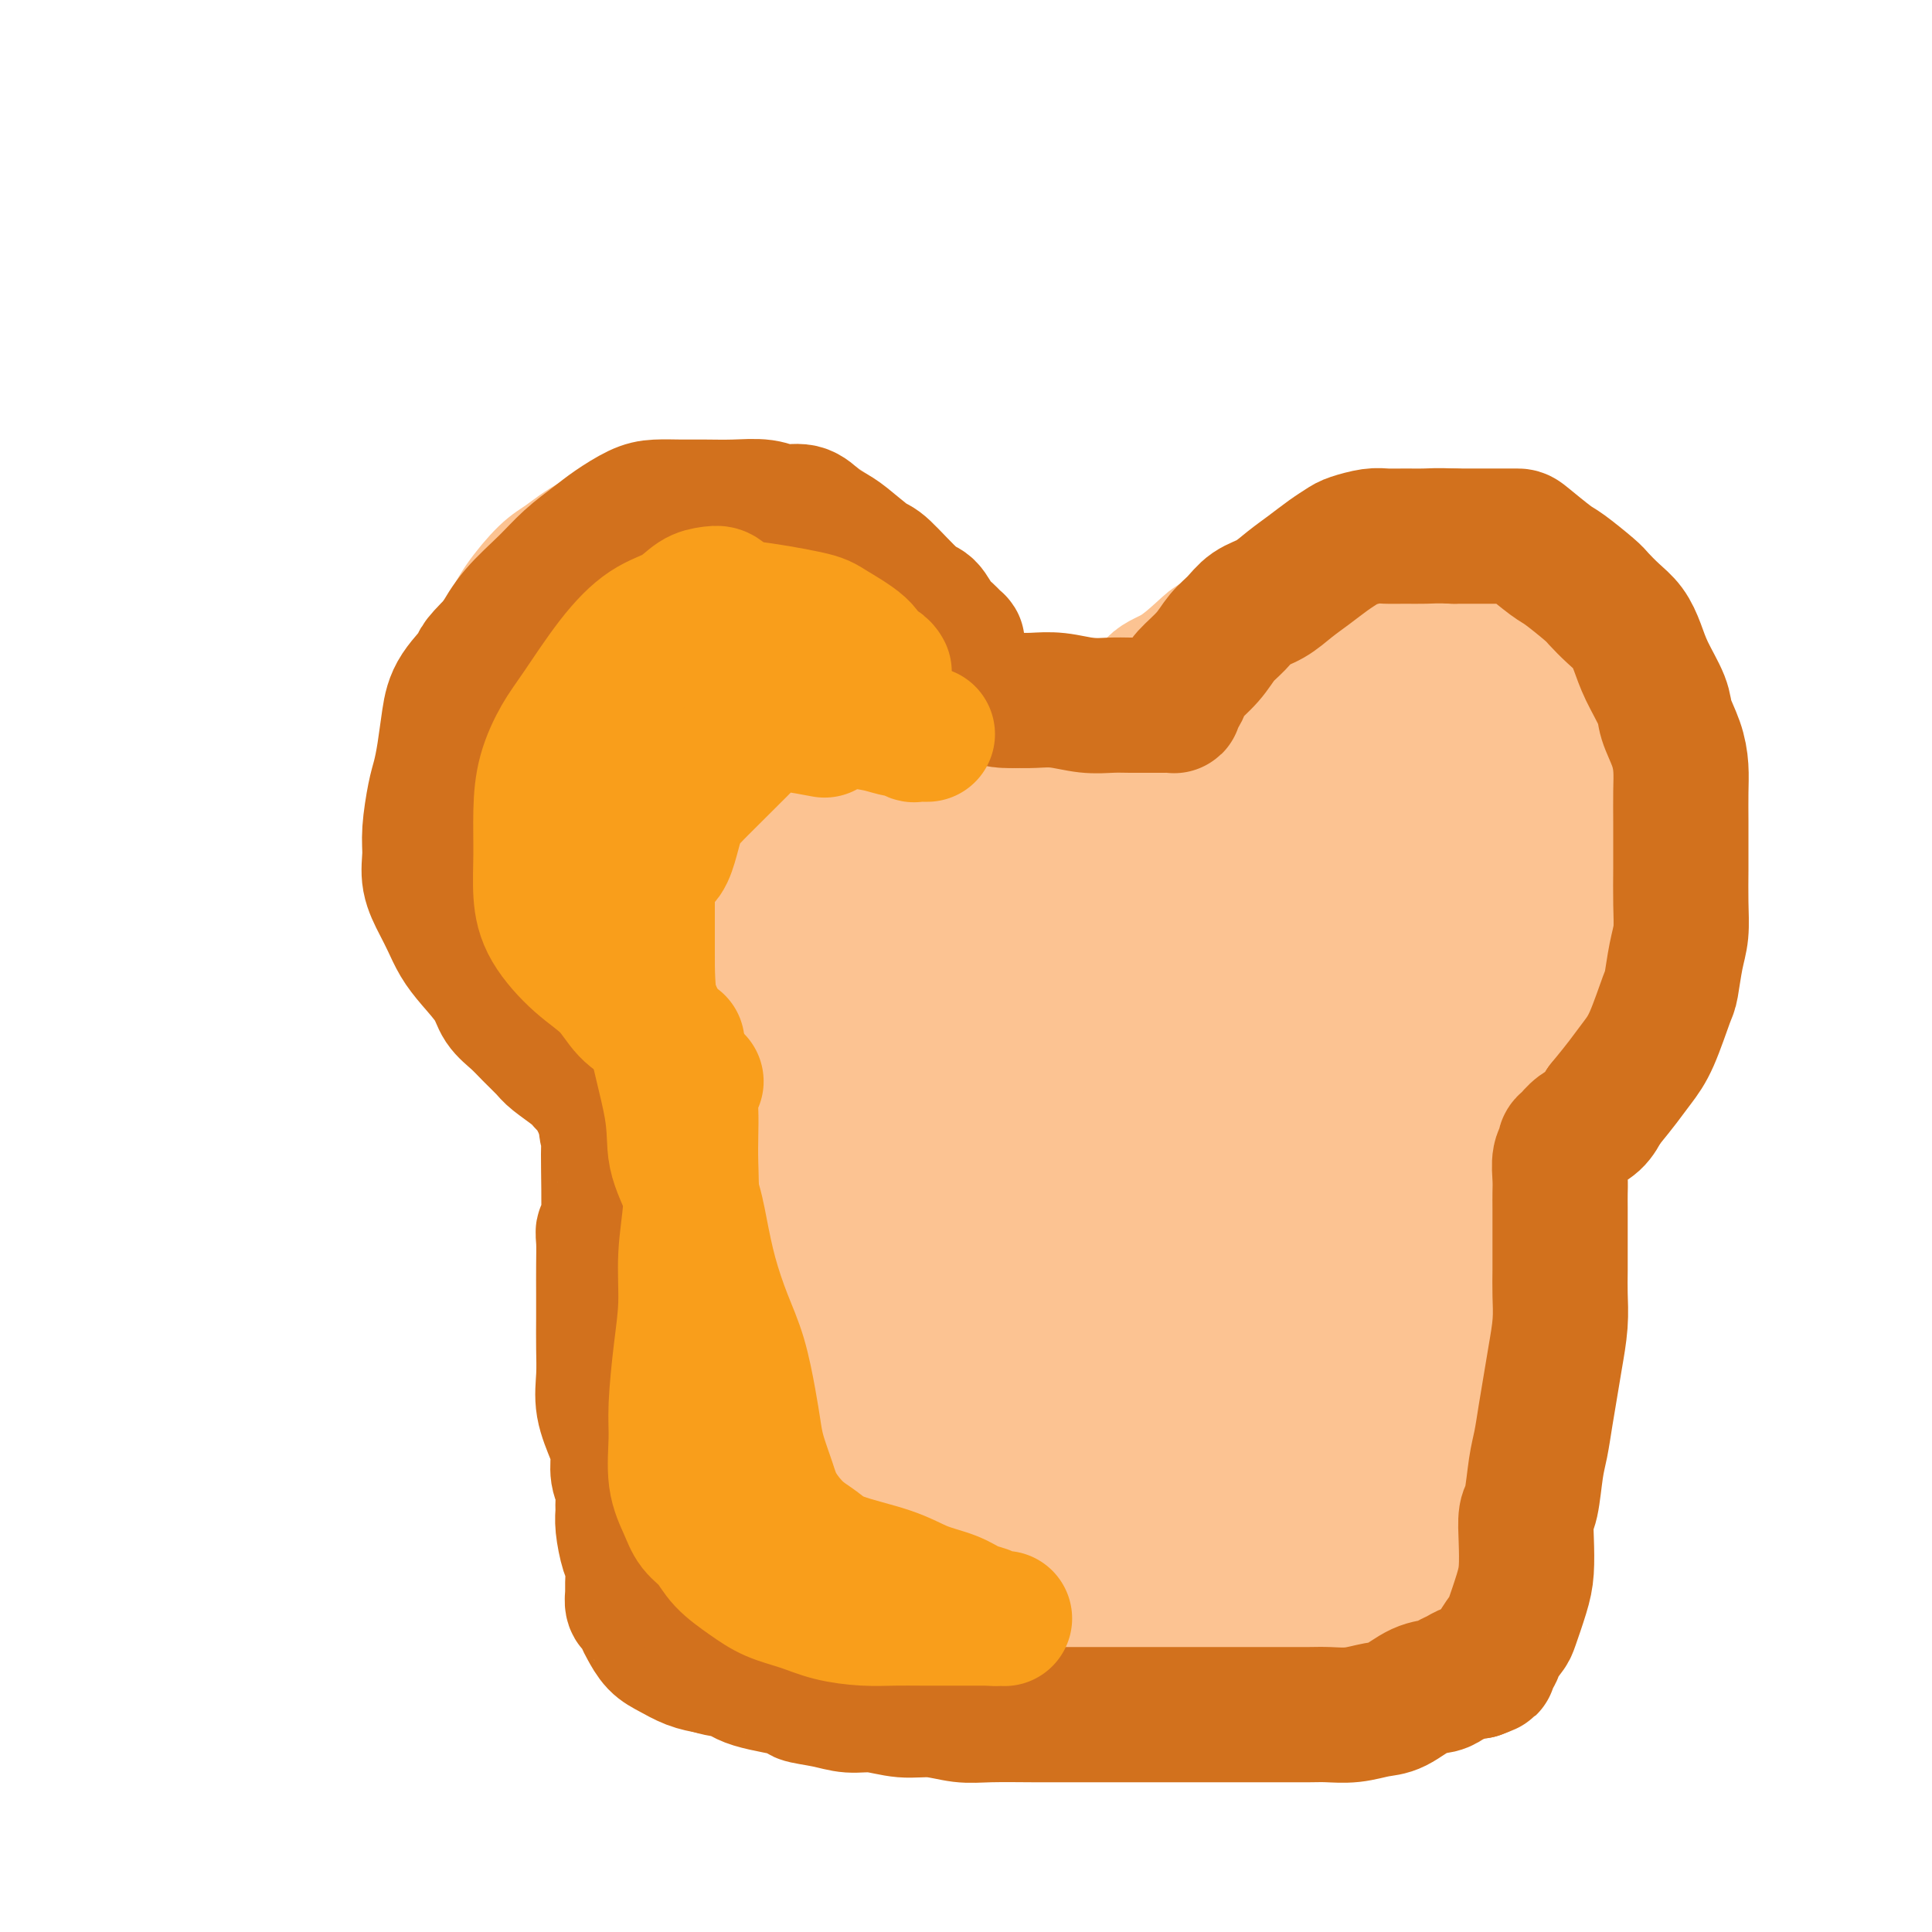<svg viewBox='0 0 400 400' version='1.1' xmlns='http://www.w3.org/2000/svg' xmlns:xlink='http://www.w3.org/1999/xlink'><g fill='none' stroke='#FCC392' stroke-width='28' stroke-linecap='round' stroke-linejoin='round'><path d='M134,178c-0.000,-0.002 -0.000,-0.004 0,0c0.000,0.004 0.000,0.014 0,0c-0.000,-0.014 -0.000,-0.050 0,0c0.000,0.050 0.000,0.187 0,0c-0.000,-0.187 -0.000,-0.699 0,0c0.000,0.699 0.000,2.609 0,5c-0.000,2.391 -0.000,5.265 0,8c0.000,2.735 0.001,5.333 0,13c-0.001,7.667 -0.004,20.403 0,29c0.004,8.597 0.015,13.053 0,17c-0.015,3.947 -0.057,7.383 0,11c0.057,3.617 0.211,7.416 0,11c-0.211,3.584 -0.789,6.954 -1,10c-0.211,3.046 -0.056,5.767 0,8c0.056,2.233 0.012,3.979 0,6c-0.012,2.021 0.009,4.318 0,7c-0.009,2.682 -0.049,5.749 0,8c0.049,2.251 0.187,3.685 1,5c0.813,1.315 2.303,2.512 3,4c0.697,1.488 0.602,3.266 1,4c0.398,0.734 1.290,0.423 2,1c0.710,0.577 1.237,2.042 2,3c0.763,0.958 1.763,1.408 3,2c1.237,0.592 2.713,1.324 4,2c1.287,0.676 2.386,1.295 4,2c1.614,0.705 3.745,1.495 6,2c2.255,0.505 4.635,0.724 7,1c2.365,0.276 4.716,0.610 7,1c2.284,0.390 4.499,0.836 7,1c2.501,0.164 5.286,0.047 8,0c2.714,-0.047 5.357,-0.023 8,0'/><path d='M196,339c8.744,1.000 9.103,1.000 11,1c1.897,-0.000 5.331,-0.000 8,0c2.669,0.000 4.572,0.000 7,0c2.428,-0.000 5.380,-0.000 8,0c2.620,0.000 4.909,0.001 7,0c2.091,-0.001 3.986,-0.002 6,0c2.014,0.002 4.148,0.008 7,0c2.852,-0.008 6.421,-0.029 9,0c2.579,0.029 4.166,0.107 6,0c1.834,-0.107 3.915,-0.400 6,-1c2.085,-0.600 4.175,-1.509 6,-2c1.825,-0.491 3.385,-0.565 5,-1c1.615,-0.435 3.286,-1.230 5,-2c1.714,-0.770 3.470,-1.514 5,-2c1.530,-0.486 2.832,-0.715 4,-1c1.168,-0.285 2.201,-0.627 3,-1c0.799,-0.373 1.366,-0.775 2,-1c0.634,-0.225 1.337,-0.271 2,-1c0.663,-0.729 1.287,-2.141 2,-3c0.713,-0.859 1.515,-1.165 2,-2c0.485,-0.835 0.652,-2.198 1,-3c0.348,-0.802 0.878,-1.041 1,-2c0.122,-0.959 -0.165,-2.637 0,-4c0.165,-1.363 0.780,-2.410 1,-4c0.220,-1.590 0.045,-3.724 0,-6c-0.045,-2.276 0.041,-4.696 0,-7c-0.041,-2.304 -0.207,-4.493 0,-7c0.207,-2.507 0.787,-5.332 1,-8c0.213,-2.668 0.057,-5.180 0,-8c-0.057,-2.820 -0.016,-5.949 0,-9c0.016,-3.051 0.008,-6.026 0,-9'/><path d='M311,256c0.157,-10.490 0.050,-9.713 0,-12c-0.050,-2.287 -0.044,-7.636 0,-12c0.044,-4.364 0.124,-7.743 0,-11c-0.124,-3.257 -0.453,-6.394 -1,-9c-0.547,-2.606 -1.312,-4.682 -2,-7c-0.688,-2.318 -1.299,-4.879 -2,-7c-0.701,-2.121 -1.494,-3.803 -2,-6c-0.506,-2.197 -0.727,-4.911 -1,-7c-0.273,-2.089 -0.598,-3.555 -1,-5c-0.402,-1.445 -0.880,-2.870 -1,-4c-0.120,-1.130 0.120,-1.966 0,-3c-0.120,-1.034 -0.598,-2.267 -1,-3c-0.402,-0.733 -0.728,-0.965 -1,-2c-0.272,-1.035 -0.491,-2.873 -1,-4c-0.509,-1.127 -1.307,-1.544 -2,-3c-0.693,-1.456 -1.281,-3.952 -2,-5c-0.719,-1.048 -1.570,-0.649 -2,-1c-0.430,-0.351 -0.439,-1.452 -1,-2c-0.561,-0.548 -1.673,-0.542 -3,-1c-1.327,-0.458 -2.870,-1.380 -4,-2c-1.130,-0.620 -1.846,-0.937 -3,-1c-1.154,-0.063 -2.744,0.127 -4,0c-1.256,-0.127 -2.178,-0.570 -4,-1c-1.822,-0.430 -4.543,-0.848 -7,-1c-2.457,-0.152 -4.648,-0.040 -7,0c-2.352,0.040 -4.864,0.007 -7,0c-2.136,-0.007 -3.896,0.012 -6,0c-2.104,-0.012 -4.554,-0.055 -7,0c-2.446,0.055 -4.889,0.207 -7,0c-2.111,-0.207 -3.889,-0.773 -7,-1c-3.111,-0.227 -7.556,-0.113 -12,0'/><path d='M213,146c-9.692,-0.154 -7.421,-0.038 -8,0c-0.579,0.038 -4.009,-0.001 -7,0c-2.991,0.001 -5.544,0.040 -8,0c-2.456,-0.040 -4.816,-0.161 -7,0c-2.184,0.161 -4.191,0.605 -6,1c-1.809,0.395 -3.421,0.742 -5,1c-1.579,0.258 -3.124,0.426 -5,1c-1.876,0.574 -4.082,1.552 -6,2c-1.918,0.448 -3.549,0.364 -5,1c-1.451,0.636 -2.722,1.992 -4,3c-1.278,1.008 -2.562,1.667 -4,3c-1.438,1.333 -3.030,3.340 -4,5c-0.970,1.660 -1.318,2.972 -2,5c-0.682,2.028 -1.699,4.770 -2,7c-0.301,2.230 0.114,3.946 0,8c-0.114,4.054 -0.756,10.445 -1,16c-0.244,5.555 -0.089,10.273 0,16c0.089,5.727 0.111,12.461 0,18c-0.111,5.539 -0.356,9.882 0,14c0.356,4.118 1.313,8.012 2,12c0.687,3.988 1.102,8.071 2,12c0.898,3.929 2.277,7.706 3,11c0.723,3.294 0.788,6.106 2,9c1.212,2.894 3.570,5.870 5,8c1.430,2.130 1.931,3.414 3,5c1.069,1.586 2.707,3.472 4,5c1.293,1.528 2.242,2.697 3,4c0.758,1.303 1.327,2.741 2,4c0.673,1.259 1.450,2.339 2,3c0.550,0.661 0.871,0.903 1,1c0.129,0.097 0.064,0.048 0,0'/><path d='M168,321c3.337,4.761 1.678,1.665 1,0c-0.678,-1.665 -0.376,-1.898 0,-3c0.376,-1.102 0.826,-3.074 1,-5c0.174,-1.926 0.071,-3.805 0,-7c-0.071,-3.195 -0.110,-7.707 0,-12c0.110,-4.293 0.369,-8.368 0,-16c-0.369,-7.632 -1.367,-18.822 -2,-27c-0.633,-8.178 -0.902,-13.343 -1,-19c-0.098,-5.657 -0.026,-11.806 0,-18c0.026,-6.194 0.007,-12.434 0,-18c-0.007,-5.566 -0.002,-10.457 0,-15c0.002,-4.543 0.001,-8.736 0,-12c-0.001,-3.264 -0.000,-5.598 0,-8c0.000,-2.402 0.000,-4.872 0,-6c-0.000,-1.128 0.000,-0.914 0,-1c-0.000,-0.086 -0.000,-0.472 0,0c0.000,0.472 0.001,1.800 0,3c-0.001,1.200 -0.004,2.271 0,3c0.004,0.729 0.016,1.117 0,2c-0.016,0.883 -0.060,2.261 0,3c0.060,0.739 0.223,0.838 0,3c-0.223,2.162 -0.832,6.387 -1,10c-0.168,3.613 0.106,6.614 0,11c-0.106,4.386 -0.593,10.156 -1,17c-0.407,6.844 -0.736,14.760 -1,22c-0.264,7.240 -0.463,13.803 -1,20c-0.537,6.197 -1.412,12.028 -2,18c-0.588,5.972 -0.890,12.085 -1,18c-0.110,5.915 -0.030,11.631 0,16c0.030,4.369 0.008,7.391 0,10c-0.008,2.609 -0.004,4.804 0,7'/><path d='M160,317c-0.904,25.692 0.336,8.923 1,3c0.664,-5.923 0.752,-1.001 1,1c0.248,2.001 0.655,1.080 1,1c0.345,-0.080 0.629,0.680 1,1c0.371,0.320 0.831,0.199 1,0c0.169,-0.199 0.048,-0.477 0,-1c-0.048,-0.523 -0.023,-1.292 0,-3c0.023,-1.708 0.045,-4.357 0,-7c-0.045,-2.643 -0.157,-5.282 0,-9c0.157,-3.718 0.584,-8.515 1,-14c0.416,-5.485 0.821,-11.659 1,-18c0.179,-6.341 0.132,-12.849 1,-21c0.868,-8.151 2.649,-17.943 4,-25c1.351,-7.057 2.270,-11.378 3,-16c0.730,-4.622 1.271,-9.546 2,-14c0.729,-4.454 1.647,-8.437 3,-12c1.353,-3.563 3.141,-6.707 5,-10c1.859,-3.293 3.788,-6.736 5,-9c1.212,-2.264 1.708,-3.348 3,-4c1.292,-0.652 3.379,-0.873 5,-1c1.621,-0.127 2.776,-0.162 4,0c1.224,0.162 2.517,0.520 4,1c1.483,0.480 3.155,1.083 5,2c1.845,0.917 3.862,2.148 6,3c2.138,0.852 4.398,1.325 7,2c2.602,0.675 5.546,1.553 8,2c2.454,0.447 4.417,0.462 9,1c4.583,0.538 11.785,1.598 18,2c6.215,0.402 11.442,0.147 15,0c3.558,-0.147 5.445,-0.185 7,0c1.555,0.185 2.777,0.592 4,1'/><path d='M285,173c8.413,0.557 2.945,-0.049 1,0c-1.945,0.049 -0.368,0.753 0,1c0.368,0.247 -0.475,0.039 -1,0c-0.525,-0.039 -0.734,0.093 -3,0c-2.266,-0.093 -6.591,-0.411 -11,-1c-4.409,-0.589 -8.902,-1.447 -15,-2c-6.098,-0.553 -13.803,-0.799 -22,-1c-8.197,-0.201 -16.888,-0.358 -24,0c-7.112,0.358 -12.645,1.230 -17,2c-4.355,0.770 -7.531,1.440 -10,3c-2.469,1.560 -4.231,4.012 -5,5c-0.769,0.988 -0.544,0.513 0,1c0.544,0.487 1.409,1.938 3,3c1.591,1.062 3.909,1.736 7,3c3.091,1.264 6.957,3.117 11,5c4.043,1.883 8.264,3.795 14,5c5.736,1.205 12.988,1.704 19,2c6.012,0.296 10.786,0.390 17,0c6.214,-0.390 13.869,-1.265 18,-3c4.131,-1.735 4.737,-4.331 6,-6c1.263,-1.669 3.184,-2.411 4,-4c0.816,-1.589 0.528,-4.024 0,-6c-0.528,-1.976 -1.296,-3.492 -3,-5c-1.704,-1.508 -4.345,-3.008 -7,-4c-2.655,-0.992 -5.324,-1.478 -10,-1c-4.676,0.478 -11.358,1.918 -15,3c-3.642,1.082 -4.244,1.805 -9,7c-4.756,5.195 -13.665,14.860 -19,22c-5.335,7.140 -7.096,11.754 -10,17c-2.904,5.246 -6.952,11.123 -11,17'/><path d='M193,236c-5.160,9.204 -7.560,15.214 -10,21c-2.440,5.786 -4.922,11.347 -6,20c-1.078,8.653 -0.754,20.398 -1,25c-0.246,4.602 -1.062,2.060 0,4c1.062,1.940 4.001,8.362 7,12c2.999,3.638 6.060,4.491 9,5c2.940,0.509 5.761,0.673 9,1c3.239,0.327 6.895,0.816 11,-1c4.105,-1.816 8.659,-5.937 13,-10c4.341,-4.063 8.471,-8.069 13,-14c4.529,-5.931 9.458,-13.789 14,-21c4.542,-7.211 8.696,-13.776 12,-24c3.304,-10.224 5.758,-24.109 6,-34c0.242,-9.891 -1.727,-15.789 -4,-21c-2.273,-5.211 -4.851,-9.737 -8,-13c-3.149,-3.263 -6.870,-5.265 -10,-7c-3.130,-1.735 -5.670,-3.204 -8,-4c-2.330,-0.796 -4.451,-0.920 -8,0c-3.549,0.920 -8.527,2.882 -13,5c-4.473,2.118 -8.442,4.391 -15,11c-6.558,6.609 -15.704,17.553 -22,26c-6.296,8.447 -9.741,14.396 -12,21c-2.259,6.604 -3.332,13.862 -4,21c-0.668,7.138 -0.931,14.156 0,20c0.931,5.844 3.056,10.515 6,15c2.944,4.485 6.708,8.783 11,12c4.292,3.217 9.111,5.354 13,7c3.889,1.646 6.846,2.802 12,2c5.154,-0.802 12.503,-3.562 18,-7c5.497,-3.438 9.142,-7.554 13,-13c3.858,-5.446 7.929,-12.223 12,-19'/><path d='M251,276c6.421,-8.826 9.974,-14.892 13,-22c3.026,-7.108 5.524,-15.257 7,-22c1.476,-6.743 1.929,-12.078 2,-19c0.071,-6.922 -0.241,-15.429 -1,-20c-0.759,-4.571 -1.965,-5.205 -5,-7c-3.035,-1.795 -7.901,-4.751 -12,-6c-4.099,-1.249 -7.433,-0.793 -11,0c-3.567,0.793 -7.369,1.922 -12,5c-4.631,3.078 -10.091,8.104 -15,14c-4.909,5.896 -9.265,12.660 -14,21c-4.735,8.340 -9.847,18.255 -13,27c-3.153,8.745 -4.346,16.319 -5,24c-0.654,7.681 -0.770,15.470 1,20c1.770,4.530 5.426,5.800 9,8c3.574,2.200 7.067,5.329 11,7c3.933,1.671 8.307,1.885 13,1c4.693,-0.885 9.706,-2.869 14,-6c4.294,-3.131 7.870,-7.409 14,-16c6.130,-8.591 14.813,-21.495 20,-31c5.187,-9.505 6.879,-15.611 8,-22c1.121,-6.389 1.671,-13.060 2,-19c0.329,-5.940 0.439,-11.149 0,-16c-0.439,-4.851 -1.425,-9.345 -3,-12c-1.575,-2.655 -3.737,-3.470 -6,-4c-2.263,-0.530 -4.627,-0.773 -7,0c-2.373,0.773 -4.757,2.562 -7,5c-2.243,2.438 -4.347,5.523 -9,13c-4.653,7.477 -11.855,19.344 -19,31c-7.145,11.656 -14.231,23.100 -20,34c-5.769,10.900 -10.220,21.257 -13,28c-2.780,6.743 -3.890,9.871 -5,13'/><path d='M188,305c-2.956,7.141 -1.345,4.492 -1,4c0.345,-0.492 -0.576,1.172 2,-1c2.576,-2.172 8.649,-8.181 15,-16c6.351,-7.819 12.979,-17.449 19,-26c6.021,-8.551 11.435,-16.025 17,-24c5.565,-7.975 11.283,-16.453 16,-24c4.717,-7.547 8.434,-14.162 11,-20c2.566,-5.838 3.980,-10.898 5,-15c1.020,-4.102 1.647,-7.246 2,-9c0.353,-1.754 0.432,-2.120 0,-2c-0.432,0.120 -1.376,0.725 -3,2c-1.624,1.275 -3.929,3.222 -6,6c-2.071,2.778 -3.909,6.389 -7,12c-3.091,5.611 -7.433,13.224 -13,24c-5.567,10.776 -12.357,24.716 -19,38c-6.643,13.284 -13.140,25.912 -16,34c-2.860,8.088 -2.084,11.636 -2,15c0.084,3.364 -0.525,6.543 0,8c0.525,1.457 2.184,1.190 4,1c1.816,-0.190 3.788,-0.304 6,-2c2.212,-1.696 4.664,-4.973 8,-9c3.336,-4.027 7.556,-8.802 13,-17c5.444,-8.198 12.113,-19.817 18,-30c5.887,-10.183 10.992,-18.930 14,-25c3.008,-6.070 3.919,-9.461 5,-13c1.081,-3.539 2.331,-7.224 4,-11c1.669,-3.776 3.757,-7.641 5,-10c1.243,-2.359 1.642,-3.212 2,-4c0.358,-0.788 0.674,-1.511 1,-2c0.326,-0.489 0.663,-0.745 1,-1'/><path d='M289,188c2.782,-6.323 0.739,-1.632 0,1c-0.739,2.632 -0.172,3.205 0,5c0.172,1.795 -0.051,4.814 0,7c0.051,2.186 0.377,3.540 1,7c0.623,3.460 1.544,9.027 2,14c0.456,4.973 0.448,9.351 1,15c0.552,5.649 1.663,12.570 2,18c0.337,5.430 -0.100,9.371 0,14c0.100,4.629 0.737,9.948 0,14c-0.737,4.052 -2.850,6.837 -6,11c-3.150,4.163 -7.338,9.703 -11,14c-3.662,4.297 -6.797,7.351 -11,10c-4.203,2.649 -9.474,4.893 -14,7c-4.526,2.107 -8.309,4.076 -12,6c-3.691,1.924 -7.291,3.802 -10,5c-2.709,1.198 -4.527,1.717 -6,2c-1.473,0.283 -2.599,0.332 -3,0c-0.401,-0.332 -0.075,-1.043 0,-1c0.075,0.043 -0.099,0.842 1,0c1.099,-0.842 3.471,-3.325 6,-5c2.529,-1.675 5.213,-2.543 8,-4c2.787,-1.457 5.675,-3.501 10,-6c4.325,-2.499 10.087,-5.451 16,-8c5.913,-2.549 11.975,-4.695 17,-8c5.025,-3.305 9.011,-7.768 13,-11c3.989,-3.232 7.982,-5.232 11,-9c3.018,-3.768 5.063,-9.305 6,-13c0.937,-3.695 0.767,-5.547 1,-8c0.233,-2.453 0.871,-5.507 0,-8c-0.871,-2.493 -3.249,-4.427 -5,-6c-1.751,-1.573 -2.876,-2.787 -4,-4'/><path d='M302,247c-2.164,-1.998 -3.075,-1.993 -4,-2c-0.925,-0.007 -1.864,-0.025 -4,0c-2.136,0.025 -5.471,0.091 -7,0c-1.529,-0.091 -1.254,-0.341 -2,0c-0.746,0.341 -2.515,1.274 -4,3c-1.485,1.726 -2.686,4.247 -4,7c-1.314,2.753 -2.741,5.740 -4,10c-1.259,4.260 -2.352,9.792 -3,16c-0.648,6.208 -0.852,13.090 -1,19c-0.148,5.910 -0.240,10.848 0,15c0.240,4.152 0.813,7.517 2,9c1.187,1.483 2.987,1.082 4,1c1.013,-0.082 1.237,0.155 2,0c0.763,-0.155 2.064,-0.701 3,-2c0.936,-1.299 1.508,-3.351 3,-6c1.492,-2.649 3.904,-5.895 6,-9c2.096,-3.105 3.874,-6.070 6,-11c2.126,-4.930 4.599,-11.826 6,-17c1.401,-5.174 1.729,-8.625 2,-12c0.271,-3.375 0.485,-6.672 0,-9c-0.485,-2.328 -1.668,-3.686 -3,-5c-1.332,-1.314 -2.813,-2.583 -4,-3c-1.187,-0.417 -2.080,0.019 -3,0c-0.920,-0.019 -1.866,-0.494 -3,0c-1.134,0.494 -2.457,1.956 -4,4c-1.543,2.044 -3.306,4.669 -5,7c-1.694,2.331 -3.319,4.368 -5,8c-1.681,3.632 -3.420,8.860 -6,14c-2.580,5.140 -6.002,10.191 -8,15c-1.998,4.809 -2.571,9.374 -3,13c-0.429,3.626 -0.715,6.313 -1,9'/><path d='M258,321c-0.634,4.701 -0.219,5.453 0,6c0.219,0.547 0.244,0.890 1,1c0.756,0.110 2.245,-0.012 3,0c0.755,0.012 0.776,0.158 1,0c0.224,-0.158 0.652,-0.620 1,-2c0.348,-1.380 0.617,-3.677 1,-6c0.383,-2.323 0.878,-4.673 1,-8c0.122,-3.327 -0.131,-7.631 0,-13c0.131,-5.369 0.645,-11.805 0,-18c-0.645,-6.195 -2.451,-12.151 -4,-17c-1.549,-4.849 -2.843,-8.591 -4,-12c-1.157,-3.409 -2.179,-6.486 -3,-10c-0.821,-3.514 -1.442,-7.464 -2,-11c-0.558,-3.536 -1.053,-6.658 -2,-10c-0.947,-3.342 -2.347,-6.902 -3,-10c-0.653,-3.098 -0.560,-5.732 -1,-8c-0.440,-2.268 -1.413,-4.168 -2,-7c-0.587,-2.832 -0.787,-6.596 -1,-9c-0.213,-2.404 -0.438,-3.447 -1,-5c-0.562,-1.553 -1.459,-3.617 -2,-5c-0.541,-1.383 -0.725,-2.086 -1,-3c-0.275,-0.914 -0.640,-2.041 -1,-3c-0.360,-0.959 -0.713,-1.752 -1,-2c-0.287,-0.248 -0.507,0.050 -1,-1c-0.493,-1.050 -1.260,-3.447 -2,-5c-0.740,-1.553 -1.452,-2.261 -2,-3c-0.548,-0.739 -0.931,-1.507 -1,-2c-0.069,-0.493 0.177,-0.709 0,-1c-0.177,-0.291 -0.779,-0.655 -1,-1c-0.221,-0.345 -0.063,-0.670 0,-1c0.063,-0.330 0.032,-0.665 0,-1'/><path d='M231,154c-1.857,-4.511 -0.499,-1.790 0,-1c0.499,0.790 0.138,-0.352 0,-1c-0.138,-0.648 -0.052,-0.803 0,-1c0.052,-0.197 0.070,-0.435 1,-1c0.930,-0.565 2.770,-1.456 4,-3c1.230,-1.544 1.848,-3.739 3,-5c1.152,-1.261 2.838,-1.587 5,-3c2.162,-1.413 4.798,-3.912 6,-5c1.202,-1.088 0.968,-0.764 3,-2c2.032,-1.236 6.329,-4.033 9,-6c2.671,-1.967 3.714,-3.104 5,-4c1.286,-0.896 2.814,-1.549 4,-2c1.186,-0.451 2.032,-0.698 3,-1c0.968,-0.302 2.060,-0.659 3,-1c0.940,-0.341 1.728,-0.666 3,-1c1.272,-0.334 3.028,-0.678 5,-1c1.972,-0.322 4.159,-0.624 6,-1c1.841,-0.376 3.334,-0.827 5,-1c1.666,-0.173 3.504,-0.068 5,0c1.496,0.068 2.651,0.098 4,0c1.349,-0.098 2.893,-0.326 4,0c1.107,0.326 1.777,1.206 3,2c1.223,0.794 2.999,1.502 4,2c1.001,0.498 1.227,0.786 2,2c0.773,1.214 2.095,3.355 3,5c0.905,1.645 1.394,2.795 2,4c0.606,1.205 1.328,2.467 2,4c0.672,1.533 1.294,3.339 2,5c0.706,1.661 1.498,3.178 2,5c0.502,1.822 0.715,3.949 1,6c0.285,2.051 0.643,4.025 1,6'/><path d='M331,155c1.544,6.506 0.404,7.769 0,10c-0.404,2.231 -0.071,5.428 0,8c0.071,2.572 -0.119,4.518 0,7c0.119,2.482 0.549,5.499 0,8c-0.549,2.501 -2.076,4.487 -3,7c-0.924,2.513 -1.244,5.555 -2,8c-0.756,2.445 -1.946,4.295 -3,6c-1.054,1.705 -1.970,3.266 -3,5c-1.030,1.734 -2.175,3.642 -3,5c-0.825,1.358 -1.331,2.168 -2,3c-0.669,0.832 -1.499,1.688 -2,2c-0.501,0.312 -0.671,0.081 -1,0c-0.329,-0.081 -0.817,-0.013 -1,0c-0.183,0.013 -0.062,-0.031 0,0c0.062,0.031 0.066,0.135 0,-1c-0.066,-1.135 -0.201,-3.509 0,-6c0.201,-2.491 0.740,-5.100 1,-8c0.260,-2.900 0.242,-6.089 1,-10c0.758,-3.911 2.294,-8.542 3,-14c0.706,-5.458 0.583,-11.744 1,-17c0.417,-5.256 1.374,-9.483 2,-13c0.626,-3.517 0.922,-6.326 1,-10c0.078,-3.674 -0.063,-8.215 0,-11c0.063,-2.785 0.328,-3.816 0,-5c-0.328,-1.184 -1.251,-2.521 -2,-3c-0.749,-0.479 -1.325,-0.099 -2,0c-0.675,0.099 -1.449,-0.084 -2,0c-0.551,0.084 -0.880,0.435 -1,1c-0.120,0.565 -0.032,1.344 0,2c0.032,0.656 0.009,1.187 0,2c-0.009,0.813 -0.005,1.906 0,3'/><path d='M313,134c-0.166,1.592 -0.082,1.571 0,3c0.082,1.429 0.163,4.307 0,7c-0.163,2.693 -0.569,5.200 -1,8c-0.431,2.800 -0.888,5.894 -1,9c-0.112,3.106 0.120,6.224 -2,11c-2.120,4.776 -6.592,11.210 -10,16c-3.408,4.790 -5.750,7.935 -8,11c-2.250,3.065 -4.406,6.050 -6,8c-1.594,1.950 -2.626,2.864 -3,4c-0.374,1.136 -0.090,2.492 0,3c0.090,0.508 -0.012,0.166 0,0c0.012,-0.166 0.140,-0.158 1,-2c0.860,-1.842 2.451,-5.535 4,-9c1.549,-3.465 3.055,-6.702 5,-11c1.945,-4.298 4.327,-9.657 6,-16c1.673,-6.343 2.635,-13.670 3,-19c0.365,-5.330 0.131,-8.664 0,-12c-0.131,-3.336 -0.161,-6.673 0,-9c0.161,-2.327 0.511,-3.642 0,-6c-0.511,-2.358 -1.883,-5.758 -3,-8c-1.117,-2.242 -1.979,-3.324 -3,-4c-1.021,-0.676 -2.202,-0.944 -4,-1c-1.798,-0.056 -4.213,0.101 -6,0c-1.787,-0.101 -2.946,-0.459 -4,0c-1.054,0.459 -2.003,1.736 -3,3c-0.997,1.264 -2.040,2.514 -3,4c-0.960,1.486 -1.835,3.208 -3,6c-1.165,2.792 -2.618,6.655 -4,10c-1.382,3.345 -2.691,6.173 -4,9'/><path d='M264,149c-3.387,7.044 -3.353,8.655 -4,12c-0.647,3.345 -1.974,8.425 -3,14c-1.026,5.575 -1.752,11.646 -2,14c-0.248,2.354 -0.018,0.990 0,1c0.018,0.010 -0.175,1.394 0,2c0.175,0.606 0.720,0.433 1,0c0.280,-0.433 0.296,-1.125 1,-2c0.704,-0.875 2.097,-1.932 3,-3c0.903,-1.068 1.316,-2.148 3,-5c1.684,-2.852 4.639,-7.477 6,-10c1.361,-2.523 1.127,-2.944 2,-5c0.873,-2.056 2.854,-5.747 4,-8c1.146,-2.253 1.459,-3.069 2,-4c0.541,-0.931 1.312,-1.978 2,-3c0.688,-1.022 1.294,-2.019 2,-3c0.706,-0.981 1.514,-1.947 2,-3c0.486,-1.053 0.651,-2.194 1,-3c0.349,-0.806 0.882,-1.276 1,-2c0.118,-0.724 -0.178,-1.701 0,-3c0.178,-1.299 0.831,-2.921 1,-4c0.169,-1.079 -0.147,-1.616 0,-2c0.147,-0.384 0.757,-0.614 1,-1c0.243,-0.386 0.119,-0.927 0,-1c-0.119,-0.073 -0.234,0.322 0,0c0.234,-0.322 0.815,-1.360 1,-2c0.185,-0.640 -0.028,-0.881 0,-1c0.028,-0.119 0.296,-0.114 0,0c-0.296,0.114 -1.157,0.338 -2,1c-0.843,0.662 -1.670,1.760 -3,3c-1.330,1.240 -3.165,2.620 -5,4'/><path d='M278,135c-3.248,2.530 -6.369,5.356 -9,7c-2.631,1.644 -4.774,2.105 -11,8c-6.226,5.895 -16.536,17.222 -21,22c-4.464,4.778 -3.081,3.007 -3,3c0.081,-0.007 -1.140,1.749 -3,4c-1.860,2.251 -4.359,4.996 -6,6c-1.641,1.004 -2.425,0.266 -3,0c-0.575,-0.266 -0.942,-0.059 -1,0c-0.058,0.059 0.191,-0.030 0,0c-0.191,0.030 -0.824,0.179 -1,0c-0.176,-0.179 0.104,-0.685 0,-1c-0.104,-0.315 -0.591,-0.440 -1,-1c-0.409,-0.560 -0.738,-1.556 -1,-2c-0.262,-0.444 -0.455,-0.337 -1,-1c-0.545,-0.663 -1.441,-2.096 -2,-3c-0.559,-0.904 -0.780,-1.280 -1,-2c-0.220,-0.720 -0.439,-1.786 -1,-3c-0.561,-1.214 -1.464,-2.578 -2,-4c-0.536,-1.422 -0.706,-2.902 -1,-4c-0.294,-1.098 -0.711,-1.815 -1,-3c-0.289,-1.185 -0.448,-2.837 -1,-4c-0.552,-1.163 -1.497,-1.835 -2,-3c-0.503,-1.165 -0.566,-2.822 -1,-4c-0.434,-1.178 -1.241,-1.876 -2,-3c-0.759,-1.124 -1.470,-2.673 -2,-4c-0.530,-1.327 -0.879,-2.430 -2,-4c-1.121,-1.570 -3.013,-3.606 -4,-5c-0.987,-1.394 -1.069,-2.147 -2,-3c-0.931,-0.853 -2.712,-1.807 -4,-3c-1.288,-1.193 -2.082,-2.627 -3,-4c-0.918,-1.373 -1.959,-2.687 -3,-4'/><path d='M183,120c-3.042,-3.494 -2.647,-2.729 -3,-3c-0.353,-0.271 -1.454,-1.579 -3,-3c-1.546,-1.421 -3.535,-2.955 -5,-4c-1.465,-1.045 -2.404,-1.600 -3,-2c-0.596,-0.400 -0.848,-0.643 -2,-1c-1.152,-0.357 -3.205,-0.826 -5,-1c-1.795,-0.174 -3.333,-0.052 -5,0c-1.667,0.052 -3.465,0.034 -6,0c-2.535,-0.034 -5.809,-0.083 -8,0c-2.191,0.083 -3.300,0.300 -5,1c-1.700,0.700 -3.992,1.885 -6,3c-2.008,1.115 -3.731,2.161 -5,3c-1.269,0.839 -2.085,1.472 -3,3c-0.915,1.528 -1.929,3.952 -3,6c-1.071,2.048 -2.198,3.721 -3,6c-0.802,2.279 -1.278,5.163 -2,8c-0.722,2.837 -1.689,5.625 -2,9c-0.311,3.375 0.033,7.336 0,11c-0.033,3.664 -0.444,7.031 0,10c0.444,2.969 1.741,5.538 3,8c1.259,2.462 2.478,4.815 4,7c1.522,2.185 3.347,4.201 5,6c1.653,1.799 3.134,3.382 5,6c1.866,2.618 4.116,6.271 6,9c1.884,2.729 3.401,4.535 5,6c1.599,1.465 3.280,2.589 5,4c1.720,1.411 3.480,3.110 5,4c1.520,0.890 2.799,0.970 4,1c1.201,0.030 2.323,0.008 3,0c0.677,-0.008 0.908,-0.002 1,0c0.092,0.002 0.046,0.001 0,0'/><path d='M160,217c1.218,-0.646 0.262,-2.760 0,-4c-0.262,-1.240 0.169,-1.607 -3,-5c-3.169,-3.393 -9.938,-9.813 -14,-14c-4.062,-4.187 -5.418,-6.142 -7,-8c-1.582,-1.858 -3.392,-3.620 -5,-6c-1.608,-2.380 -3.015,-5.379 -4,-8c-0.985,-2.621 -1.550,-4.864 -2,-7c-0.450,-2.136 -0.786,-4.164 -1,-7c-0.214,-2.836 -0.306,-6.480 0,-9c0.306,-2.520 1.010,-3.915 2,-6c0.990,-2.085 2.267,-4.861 4,-7c1.733,-2.139 3.921,-3.640 6,-5c2.079,-1.360 4.049,-2.580 6,-3c1.951,-0.420 3.882,-0.040 6,0c2.118,0.040 4.422,-0.259 7,0c2.578,0.259 5.431,1.074 8,2c2.569,0.926 4.853,1.961 7,3c2.147,1.039 4.157,2.082 6,3c1.843,0.918 3.517,1.710 5,2c1.483,0.290 2.773,0.078 4,0c1.227,-0.078 2.390,-0.021 3,0c0.610,0.021 0.668,0.005 1,0c0.332,-0.005 0.937,-0.001 1,0c0.063,0.001 -0.418,-0.002 -1,0c-0.582,0.002 -1.267,0.009 -3,0c-1.733,-0.009 -4.516,-0.033 -7,0c-2.484,0.033 -4.669,0.124 -7,0c-2.331,-0.124 -4.809,-0.464 -8,0c-3.191,0.464 -7.096,1.732 -11,3'/><path d='M153,141c-6.529,0.732 -5.351,1.064 -6,2c-0.649,0.936 -3.126,2.478 -4,4c-0.874,1.522 -0.145,3.024 0,5c0.145,1.976 -0.295,4.426 0,6c0.295,1.574 1.323,2.272 3,3c1.677,0.728 4.002,1.486 6,2c1.998,0.514 3.670,0.784 6,1c2.330,0.216 5.319,0.378 7,0c1.681,-0.378 2.054,-1.297 3,-2c0.946,-0.703 2.464,-1.191 3,-2c0.536,-0.809 0.089,-1.940 0,-3c-0.089,-1.060 0.181,-2.049 0,-3c-0.181,-0.951 -0.813,-1.864 -2,-3c-1.187,-1.136 -2.930,-2.496 -5,-4c-2.070,-1.504 -4.467,-3.153 -7,-4c-2.533,-0.847 -5.204,-0.894 -7,-1c-1.796,-0.106 -2.719,-0.271 -3,1c-0.281,1.271 0.079,3.980 0,6c-0.079,2.020 -0.598,3.352 0,7c0.598,3.648 2.314,9.614 3,12c0.686,2.386 0.343,1.193 0,0'/><path d='M175,122c0.118,0.114 0.236,0.227 0,0c-0.236,-0.227 -0.825,-0.795 -1,-1c-0.175,-0.205 0.063,-0.046 0,0c-0.063,0.046 -0.428,-0.020 -1,0c-0.572,0.020 -1.352,0.124 -2,0c-0.648,-0.124 -1.165,-0.478 -2,-1c-0.835,-0.522 -1.989,-1.211 -4,-2c-2.011,-0.789 -4.878,-1.676 -8,-3c-3.122,-1.324 -6.500,-3.083 -9,-4c-2.500,-0.917 -4.122,-0.993 -6,-1c-1.878,-0.007 -4.013,0.053 -6,0c-1.987,-0.053 -3.827,-0.221 -6,0c-2.173,0.221 -4.679,0.829 -7,2c-2.321,1.171 -4.456,2.905 -6,4c-1.544,1.095 -2.498,1.553 -4,3c-1.502,1.447 -3.551,3.885 -5,6c-1.449,2.115 -2.296,3.909 -3,6c-0.704,2.091 -1.264,4.480 -2,7c-0.736,2.520 -1.649,5.170 -2,8c-0.351,2.830 -0.140,5.839 0,9c0.140,3.161 0.209,6.472 0,10c-0.209,3.528 -0.696,7.271 0,12c0.696,4.729 2.575,10.442 4,14c1.425,3.558 2.396,4.961 4,7c1.604,2.039 3.842,4.713 6,7c2.158,2.287 4.236,4.186 6,6c1.764,1.814 3.213,3.544 5,5c1.787,1.456 3.912,2.638 6,3c2.088,0.362 4.139,-0.095 6,0c1.861,0.095 3.532,0.741 5,1c1.468,0.259 2.734,0.129 4,0'/><path d='M147,220c4.183,0.652 4.140,0.281 5,0c0.860,-0.281 2.623,-0.471 4,-1c1.377,-0.529 2.369,-1.396 3,-2c0.631,-0.604 0.901,-0.947 1,-1c0.099,-0.053 0.026,0.182 0,0c-0.026,-0.182 -0.007,-0.781 0,-1c0.007,-0.219 0.002,-0.059 0,0c-0.002,0.059 -0.001,0.017 0,0c0.001,-0.017 0.000,-0.008 0,0'/></g>
<g fill='none' stroke='#D2711D' stroke-width='28' stroke-linecap='round' stroke-linejoin='round'><path d='M198,134c-0.000,-0.000 -0.000,-0.000 0,0c0.000,0.000 0.000,0.001 0,0c-0.000,-0.001 -0.000,-0.005 0,0c0.000,0.005 0.002,0.017 0,0c-0.002,-0.017 -0.006,-0.063 0,0c0.006,0.063 0.024,0.237 0,0c-0.024,-0.237 -0.089,-0.883 0,-1c0.089,-0.117 0.334,0.296 0,0c-0.334,-0.296 -1.245,-1.302 -2,-2c-0.755,-0.698 -1.354,-1.087 -2,-2c-0.646,-0.913 -1.338,-2.349 -2,-3c-0.662,-0.651 -1.293,-0.516 -3,-2c-1.707,-1.484 -4.491,-4.585 -6,-6c-1.509,-1.415 -1.743,-1.143 -3,-2c-1.257,-0.857 -3.536,-2.841 -5,-4c-1.464,-1.159 -2.112,-1.491 -3,-2c-0.888,-0.509 -2.017,-1.194 -3,-2c-0.983,-0.806 -1.819,-1.733 -3,-2c-1.181,-0.267 -2.705,0.125 -4,0c-1.295,-0.125 -2.359,-0.766 -4,-1c-1.641,-0.234 -3.858,-0.061 -6,0c-2.142,0.061 -4.208,0.011 -6,0c-1.792,-0.011 -3.311,0.016 -5,0c-1.689,-0.016 -3.550,-0.074 -5,0c-1.450,0.074 -2.489,0.279 -4,1c-1.511,0.721 -3.492,1.959 -5,3c-1.508,1.041 -2.542,1.887 -4,3c-1.458,1.113 -3.339,2.494 -5,4c-1.661,1.506 -3.101,3.136 -5,5c-1.899,1.864 -4.257,3.961 -6,6c-1.743,2.039 -2.872,4.019 -4,6'/><path d='M103,133c-5.179,5.078 -3.625,4.273 -4,5c-0.375,0.727 -2.678,2.985 -4,5c-1.322,2.015 -1.665,3.788 -2,6c-0.335,2.212 -0.664,4.863 -1,7c-0.336,2.137 -0.680,3.760 -1,5c-0.320,1.240 -0.616,2.095 -1,4c-0.384,1.905 -0.857,4.858 -1,7c-0.143,2.142 0.044,3.472 0,5c-0.044,1.528 -0.320,3.254 0,5c0.320,1.746 1.234,3.513 2,5c0.766,1.487 1.384,2.695 2,4c0.616,1.305 1.232,2.709 2,4c0.768,1.291 1.689,2.470 3,4c1.311,1.530 3.013,3.411 4,5c0.987,1.589 1.259,2.886 2,4c0.741,1.114 1.949,2.046 3,3c1.051,0.954 1.944,1.932 3,3c1.056,1.068 2.275,2.226 3,3c0.725,0.774 0.954,1.163 2,2c1.046,0.837 2.907,2.123 4,3c1.093,0.877 1.416,1.344 2,2c0.584,0.656 1.428,1.499 2,2c0.572,0.501 0.870,0.660 1,1c0.130,0.340 0.091,0.862 0,1c-0.091,0.138 -0.235,-0.108 0,0c0.235,0.108 0.847,0.568 1,1c0.153,0.432 -0.155,0.834 0,1c0.155,0.166 0.774,0.096 1,0c0.226,-0.096 0.061,-0.218 0,0c-0.061,0.218 -0.017,0.777 0,1c0.017,0.223 0.009,0.112 0,0'/><path d='M126,231c3.402,3.896 0.908,2.135 0,2c-0.908,-0.135 -0.229,1.355 0,2c0.229,0.645 0.009,0.446 0,4c-0.009,3.554 0.194,10.862 0,14c-0.194,3.138 -0.784,2.105 -1,2c-0.216,-0.105 -0.058,0.718 0,2c0.058,1.282 0.016,3.023 0,5c-0.016,1.977 -0.006,4.190 0,6c0.006,1.810 0.008,3.219 0,5c-0.008,1.781 -0.026,3.935 0,6c0.026,2.065 0.097,4.040 0,6c-0.097,1.960 -0.362,3.903 0,6c0.362,2.097 1.351,4.347 2,6c0.649,1.653 0.959,2.708 1,4c0.041,1.292 -0.186,2.822 0,4c0.186,1.178 0.785,2.003 1,3c0.215,0.997 0.047,2.166 0,3c-0.047,0.834 0.026,1.333 0,2c-0.026,0.667 -0.150,1.501 0,3c0.150,1.499 0.575,3.662 1,5c0.425,1.338 0.849,1.849 1,3c0.151,1.151 0.030,2.942 0,4c-0.030,1.058 0.033,1.385 0,2c-0.033,0.615 -0.161,1.520 0,2c0.161,0.480 0.612,0.537 1,1c0.388,0.463 0.715,1.332 1,2c0.285,0.668 0.529,1.135 1,2c0.471,0.865 1.167,2.129 2,3c0.833,0.871 1.801,1.350 3,2c1.199,0.650 2.628,1.471 4,2c1.372,0.529 2.686,0.764 4,1'/><path d='M147,345c2.738,0.908 4.083,0.677 5,1c0.917,0.323 1.406,1.201 4,2c2.594,0.799 7.294,1.519 9,2c1.706,0.481 0.419,0.721 1,1c0.581,0.279 3.031,0.595 5,1c1.969,0.405 3.457,0.897 5,1c1.543,0.103 3.143,-0.183 5,0c1.857,0.183 3.973,0.834 6,1c2.027,0.166 3.967,-0.152 6,0c2.033,0.152 4.159,0.773 6,1c1.841,0.227 3.398,0.061 6,0c2.602,-0.061 6.250,-0.016 9,0c2.750,0.016 4.603,0.004 7,0c2.397,-0.004 5.340,-0.001 8,0c2.660,0.001 5.039,0.000 7,0c1.961,-0.000 3.506,-0.000 5,0c1.494,0.000 2.938,0.000 5,0c2.062,-0.000 4.742,-0.000 7,0c2.258,0.000 4.094,0.001 6,0c1.906,-0.001 3.882,-0.004 6,0c2.118,0.004 4.379,0.014 6,0c1.621,-0.014 2.604,-0.053 4,0c1.396,0.053 3.207,0.197 5,0c1.793,-0.197 3.568,-0.735 5,-1c1.432,-0.265 2.519,-0.256 4,-1c1.481,-0.744 3.355,-2.242 5,-3c1.645,-0.758 3.059,-0.778 4,-1c0.941,-0.222 1.407,-0.647 2,-1c0.593,-0.353 1.314,-0.633 2,-1c0.686,-0.367 1.339,-0.819 2,-1c0.661,-0.181 1.331,-0.090 2,0'/><path d='M306,346c4.136,-1.518 1.474,-0.812 1,-1c-0.474,-0.188 1.238,-1.271 2,-2c0.762,-0.729 0.572,-1.106 1,-2c0.428,-0.894 1.474,-2.306 2,-3c0.526,-0.694 0.532,-0.669 1,-2c0.468,-1.331 1.396,-4.018 2,-6c0.604,-1.982 0.883,-3.257 1,-5c0.117,-1.743 0.073,-3.952 0,-6c-0.073,-2.048 -0.174,-3.936 0,-5c0.174,-1.064 0.624,-1.305 1,-3c0.376,-1.695 0.678,-4.846 1,-7c0.322,-2.154 0.664,-3.313 1,-5c0.336,-1.687 0.664,-3.903 1,-6c0.336,-2.097 0.678,-4.075 1,-6c0.322,-1.925 0.622,-3.796 1,-6c0.378,-2.204 0.833,-4.742 1,-7c0.167,-2.258 0.045,-4.236 0,-6c-0.045,-1.764 -0.012,-3.315 0,-5c0.012,-1.685 0.004,-3.503 0,-5c-0.004,-1.497 -0.002,-2.674 0,-4c0.002,-1.326 0.004,-2.803 0,-4c-0.004,-1.197 -0.016,-2.114 0,-3c0.016,-0.886 0.059,-1.742 0,-3c-0.059,-1.258 -0.221,-2.918 0,-4c0.221,-1.082 0.825,-1.588 1,-2c0.175,-0.412 -0.080,-0.732 0,-1c0.080,-0.268 0.496,-0.484 1,-1c0.504,-0.516 1.097,-1.331 2,-2c0.903,-0.669 2.115,-1.191 3,-2c0.885,-0.809 1.442,-1.904 2,-3'/><path d='M332,229c2.153,-2.640 3.035,-3.739 4,-5c0.965,-1.261 2.013,-2.682 3,-4c0.987,-1.318 1.915,-2.532 3,-5c1.085,-2.468 2.329,-6.191 3,-8c0.671,-1.809 0.768,-1.705 1,-3c0.232,-1.295 0.598,-3.991 1,-6c0.402,-2.009 0.840,-3.333 1,-5c0.160,-1.667 0.043,-3.677 0,-6c-0.043,-2.323 -0.011,-4.959 0,-7c0.011,-2.041 0.001,-3.486 0,-5c-0.001,-1.514 0.007,-3.098 0,-5c-0.007,-1.902 -0.027,-4.124 0,-6c0.027,-1.876 0.103,-3.407 0,-5c-0.103,-1.593 -0.384,-3.247 -1,-5c-0.616,-1.753 -1.568,-3.603 -2,-5c-0.432,-1.397 -0.345,-2.341 -1,-4c-0.655,-1.659 -2.053,-4.034 -3,-6c-0.947,-1.966 -1.444,-3.522 -2,-5c-0.556,-1.478 -1.171,-2.879 -2,-4c-0.829,-1.121 -1.871,-1.960 -3,-3c-1.129,-1.040 -2.344,-2.279 -3,-3c-0.656,-0.721 -0.751,-0.925 -2,-2c-1.249,-1.075 -3.652,-3.020 -5,-4c-1.348,-0.980 -1.642,-0.995 -3,-2c-1.358,-1.005 -3.780,-3.001 -5,-4c-1.220,-0.999 -1.240,-1.000 -2,-1c-0.760,-0.000 -2.262,-0.000 -3,0c-0.738,0.000 -0.713,0.000 -1,0c-0.287,-0.000 -0.885,-0.000 -2,0c-1.115,0.000 -2.747,0.000 -4,0c-1.253,-0.000 -2.126,-0.000 -3,0'/><path d='M301,111c-3.493,-0.154 -4.725,-0.038 -6,0c-1.275,0.038 -2.592,-0.001 -4,0c-1.408,0.001 -2.907,0.044 -4,0c-1.093,-0.044 -1.779,-0.175 -3,0c-1.221,0.175 -2.976,0.654 -4,1c-1.024,0.346 -1.316,0.558 -2,1c-0.684,0.442 -1.762,1.115 -3,2c-1.238,0.885 -2.638,1.984 -4,3c-1.362,1.016 -2.686,1.951 -4,3c-1.314,1.049 -2.619,2.212 -4,3c-1.381,0.788 -2.840,1.202 -4,2c-1.160,0.798 -2.023,1.981 -3,3c-0.977,1.019 -2.068,1.873 -3,3c-0.932,1.127 -1.703,2.525 -3,4c-1.297,1.475 -3.118,3.026 -4,4c-0.882,0.974 -0.824,1.371 -1,2c-0.176,0.629 -0.587,1.489 -1,2c-0.413,0.511 -0.828,0.673 -1,1c-0.172,0.327 -0.102,0.820 0,1c0.102,0.180 0.235,0.048 0,0c-0.235,-0.048 -0.838,-0.013 -1,0c-0.162,0.013 0.116,0.004 0,0c-0.116,-0.004 -0.627,-0.001 -1,0c-0.373,0.001 -0.607,0.001 -1,0c-0.393,-0.001 -0.943,-0.004 -2,0c-1.057,0.004 -2.621,0.015 -4,0c-1.379,-0.015 -2.574,-0.057 -4,0c-1.426,0.057 -3.083,0.211 -5,0c-1.917,-0.211 -4.093,-0.788 -6,-1c-1.907,-0.212 -3.545,-0.061 -5,0c-1.455,0.061 -2.728,0.030 -4,0'/><path d='M210,145c-5.100,-0.155 -1.852,-0.041 -1,0c0.852,0.041 -0.694,0.011 -1,0c-0.306,-0.011 0.627,-0.003 1,0c0.373,0.003 0.187,0.002 0,0'/></g>
<g fill='none' stroke='#F99E1B' stroke-width='28' stroke-linecap='round' stroke-linejoin='round'><path d='M150,124c0.005,0.008 0.010,0.016 0,0c-0.010,-0.016 -0.036,-0.056 0,0c0.036,0.056 0.132,0.207 0,0c-0.132,-0.207 -0.494,-0.770 -1,-1c-0.506,-0.230 -1.157,-0.125 -2,0c-0.843,0.125 -1.877,0.269 -3,1c-1.123,0.731 -2.334,2.048 -4,3c-1.666,0.952 -3.788,1.540 -6,3c-2.212,1.460 -4.516,3.794 -7,7c-2.484,3.206 -5.149,7.285 -7,10c-1.851,2.715 -2.889,4.065 -4,6c-1.111,1.935 -2.295,4.454 -3,7c-0.705,2.546 -0.932,5.118 -1,8c-0.068,2.882 0.022,6.075 0,9c-0.022,2.925 -0.156,5.581 0,8c0.156,2.419 0.601,4.602 2,7c1.399,2.398 3.750,5.012 6,7c2.250,1.988 4.398,3.349 6,5c1.602,1.651 2.657,3.591 4,5c1.343,1.409 2.973,2.286 4,3c1.027,0.714 1.450,1.264 2,2c0.550,0.736 1.227,1.656 2,2c0.773,0.344 1.644,0.112 2,0c0.356,-0.112 0.199,-0.102 0,0c-0.199,0.102 -0.438,0.297 -1,0c-0.562,-0.297 -1.446,-1.085 -2,-2c-0.554,-0.915 -0.777,-1.958 -1,-3'/><path d='M136,211c-0.702,-1.622 -1.457,-3.176 -2,-4c-0.543,-0.824 -0.875,-0.919 -1,-6c-0.125,-5.081 -0.042,-15.148 0,-19c0.042,-3.852 0.043,-1.489 0,-2c-0.043,-0.511 -0.130,-3.895 0,-7c0.130,-3.105 0.477,-5.932 1,-9c0.523,-3.068 1.221,-6.377 3,-9c1.779,-2.623 4.639,-4.561 7,-6c2.361,-1.439 4.223,-2.380 6,-3c1.777,-0.620 3.468,-0.920 5,-1c1.532,-0.080 2.905,0.058 5,0c2.095,-0.058 4.910,-0.313 7,0c2.090,0.313 3.453,1.193 5,2c1.547,0.807 3.279,1.540 5,2c1.721,0.460 3.431,0.645 5,1c1.569,0.355 2.998,0.880 4,1c1.002,0.120 1.579,-0.164 2,0c0.421,0.164 0.687,0.776 1,1c0.313,0.224 0.671,0.060 1,0c0.329,-0.060 0.627,-0.016 1,0c0.373,0.016 0.821,0.005 1,0c0.179,-0.005 0.090,-0.002 0,0'/><path d='M183,139c-0.001,-0.002 -0.002,-0.004 0,0c0.002,0.004 0.008,0.013 0,0c-0.008,-0.013 -0.028,-0.050 0,0c0.028,0.050 0.106,0.186 0,0c-0.106,-0.186 -0.397,-0.692 -1,-1c-0.603,-0.308 -1.520,-0.416 -2,-1c-0.480,-0.584 -0.524,-1.645 -2,-3c-1.476,-1.355 -4.385,-3.006 -6,-4c-1.615,-0.994 -1.935,-1.331 -5,-2c-3.065,-0.669 -8.874,-1.671 -12,-2c-3.126,-0.329 -3.570,0.015 -4,0c-0.430,-0.015 -0.847,-0.389 -1,0c-0.153,0.389 -0.044,1.540 0,2c0.044,0.460 0.022,0.230 0,0'/><path d='M144,224c-0.002,0.003 -0.004,0.005 0,0c0.004,-0.005 0.015,-0.018 0,0c-0.015,0.018 -0.057,0.068 0,0c0.057,-0.068 0.211,-0.255 0,0c-0.211,0.255 -0.788,0.952 -1,2c-0.212,1.048 -0.061,2.446 0,4c0.061,1.554 0.031,3.262 0,5c-0.031,1.738 -0.064,3.505 0,6c0.064,2.495 0.223,5.716 0,9c-0.223,3.284 -0.830,6.629 -1,10c-0.170,3.371 0.096,6.767 0,10c-0.096,3.233 -0.556,6.304 -1,10c-0.444,3.696 -0.874,8.019 -1,11c-0.126,2.981 0.053,4.621 0,7c-0.053,2.379 -0.336,5.497 0,8c0.336,2.503 1.292,4.392 2,6c0.708,1.608 1.167,2.934 2,4c0.833,1.066 2.042,1.871 3,3c0.958,1.129 1.667,2.582 3,4c1.333,1.418 3.289,2.800 5,4c1.711,1.200 3.177,2.216 5,3c1.823,0.784 4.005,1.334 6,2c1.995,0.666 3.804,1.446 6,2c2.196,0.554 4.779,0.880 7,1c2.221,0.120 4.081,0.032 6,0c1.919,-0.032 3.896,-0.009 6,0c2.104,0.009 4.336,0.002 6,0c1.664,-0.002 2.761,-0.001 4,0c1.239,0.001 2.619,0.000 4,0'/><path d='M205,335c5.338,0.158 2.182,0.054 1,0c-1.182,-0.054 -0.390,-0.059 0,0c0.390,0.059 0.377,0.182 0,0c-0.377,-0.182 -1.120,-0.671 -2,-1c-0.880,-0.329 -1.898,-0.500 -3,-1c-1.102,-0.500 -2.290,-1.331 -4,-2c-1.710,-0.669 -3.944,-1.178 -6,-2c-2.056,-0.822 -3.934,-1.959 -7,-3c-3.066,-1.041 -7.321,-1.988 -10,-3c-2.679,-1.012 -3.782,-2.090 -5,-3c-1.218,-0.910 -2.550,-1.652 -4,-3c-1.450,-1.348 -3.018,-3.301 -4,-5c-0.982,-1.699 -1.379,-3.145 -2,-5c-0.621,-1.855 -1.468,-4.120 -2,-6c-0.532,-1.880 -0.751,-3.374 -1,-5c-0.249,-1.626 -0.528,-3.384 -1,-6c-0.472,-2.616 -1.136,-6.090 -2,-9c-0.864,-2.910 -1.927,-5.255 -3,-8c-1.073,-2.745 -2.154,-5.889 -3,-9c-0.846,-3.111 -1.456,-6.189 -2,-9c-0.544,-2.811 -1.021,-5.357 -2,-8c-0.979,-2.643 -2.458,-5.385 -3,-8c-0.542,-2.615 -0.145,-5.103 -1,-10c-0.855,-4.897 -2.961,-12.203 -4,-18c-1.039,-5.797 -1.011,-10.085 -1,-14c0.011,-3.915 0.006,-7.458 0,-11'/><path d='M134,186c-0.393,-9.596 1.625,-7.087 3,-8c1.375,-0.913 2.109,-5.247 3,-8c0.891,-2.753 1.941,-3.925 5,-7c3.059,-3.075 8.128,-8.055 10,-10c1.872,-1.945 0.548,-0.857 1,-1c0.452,-0.143 2.679,-1.516 4,-2c1.321,-0.484 1.736,-0.078 2,0c0.264,0.078 0.379,-0.171 2,0c1.621,0.171 4.749,0.763 6,1c1.251,0.237 0.626,0.118 0,0'/></g>
</svg>